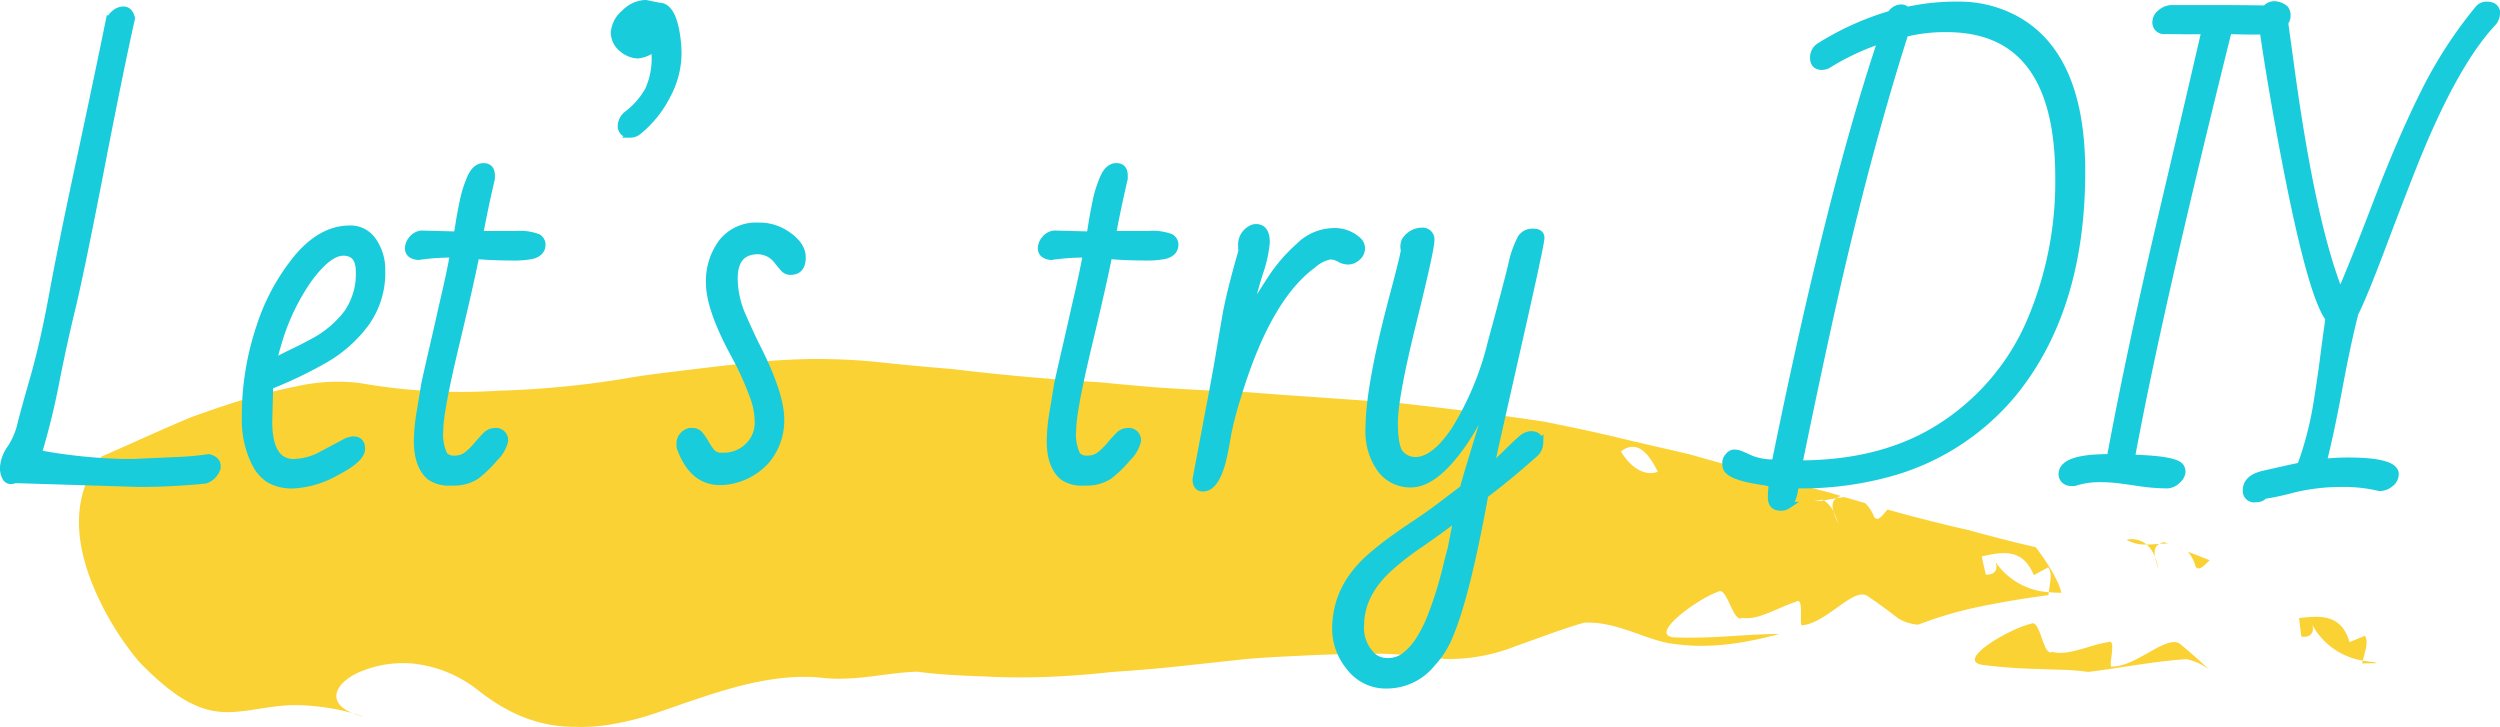 <svg xmlns="http://www.w3.org/2000/svg" width="361.27" height="105.062" viewBox="0 0 361.27 105.062">
  <g id="グループ_1659" data-name="グループ 1659" transform="translate(-151.584 -6163.115)">
    <g id="グループ_1392" data-name="グループ 1392" transform="translate(-1062.747 5163.54)">
      <path id="パス_2908" data-name="パス 2908" d="M1533.651,1080.531l-3.152-1.234a5.549,5.549,0,0,1,1.111,2.142C1532.145,1082.183,1532.834,1081.274,1533.651,1080.531Z" fill="#fad234"/>
      <path id="パス_2909" data-name="パス 2909" d="M1527.587,1078.129l-.557-.227a6.508,6.508,0,0,0-.614.262A11,11,0,0,1,1527.587,1078.129Z" fill="#fad234"/>
      <path id="パス_2910" data-name="パス 2910" d="M1521.629,1077.568a5.279,5.279,0,0,0,2.909.694A3.419,3.419,0,0,0,1521.629,1077.568Z" fill="#fad234"/>
      <path id="パス_2911" data-name="パス 2911" d="M1525.759,1080.072c-.139-.79-.1-1.558.629-1.9a.076.076,0,0,0,.028-.007c-.625.044-1.247.1-1.878.1A4.581,4.581,0,0,1,1525.759,1080.072Z" fill="#fad234"/>
      <path id="パス_2912" data-name="パス 2912" d="M1525.759,1080.072c.134.762.474,1.545.538,1.981A9.917,9.917,0,0,0,1525.759,1080.072Z" fill="#fad234"/>
      <path id="パス_2913" data-name="パス 2913" d="M1519.545,1095.9c-.692.346.79-4.22-.591-3.526-2.9.461-5.663,2.008-8.047,1.408-1.358.766-1.7-4.823-3.076-4.067-2.951.636-10.956,5.233-7.075,5.933a77.244,77.244,0,0,0,7.861.594l3.65.125a33.769,33.769,0,0,1,3.835.307c4.662-.57,9.335-1.521,14.166-1.846a8.019,8.019,0,0,1,3.309,1.516c-1.239-1.166-2.524-2.336-3.993-3.532C1527.753,1090.858,1523.253,1095.907,1519.545,1095.9Z" fill="#fad234"/>
      <path id="パス_2914" data-name="パス 2914" d="M1556.079,1091.456l-2.221.907c-1.206-4.12-4.281-3.807-7.292-3.475.1.876.211,1.768.319,2.668,1.549.274,2.186-.921,1.243-2.382a10.167,10.167,0,0,0,7.648,5.865C1556.07,1093.759,1556.654,1092.374,1556.079,1091.456Z" fill="#fad234"/>
      <path id="パス_2915" data-name="パス 2915" d="M1557.6,1095.287c-.621-.061-1.236-.143-1.827-.248-.038.132-.06.267-.091.409l1.936-.031Z" fill="#fad234"/>
      <path id="パス_2916" data-name="パス 2916" d="M1508.509,1078.651q-2.823-.651-5.547-1.357l-2.706-.717-1.339-.368-1.344-.31c-3.572-.834-7.052-1.735-10.485-2.685-.722.808-1.307,1.793-1.913,1.094a5.65,5.65,0,0,0-1.3-2.017l-2.994-.877c-.373.033-.754.089-1.141.148-.006.006-.024.011-.034.018-.669.417-.633,1.18-.411,1.949a10.148,10.148,0,0,1,.738,1.928c-.121-.437-.521-1.178-.738-1.928a4.112,4.112,0,0,0-1.392-1.647,5.138,5.138,0,0,1-2.948-.277,3.338,3.338,0,0,1,2.948.277l1.837-.32.574-.325-1.712-.51-1.721-.446-3.439-.909a11.785,11.785,0,0,0-1.533.154c-1.8.364-3.572.732-4.255-1.736-.407-.1-.821-.219-1.233-.346.055.159.123.289.176.465a3.322,3.322,0,0,1-.4-.523l-5.226-1.457c-1.28.731-2.609,1.613-3.89,2.178l-.883-2.509a4.485,4.485,0,0,1-2.292,2.151c.778,1.533,1.441,3.2,2.119,4.267.858,2.484,3.3-4.412,4.064.291-.768-4.7-3.206,2.193-4.064-.291-.678-1.066-1.341-2.734-2.119-4.267-1.788.661-3.846-.433-5.34-2.955,2.42-1.769,4.045.39,5.34,2.955a4.485,4.485,0,0,0,2.292-2.151l.883,2.509c1.281-.565,2.61-1.447,3.89-2.178l-2.571-.723-2.608-.61-5.3-1.215q-4.3-1.062-8.555-1.96l-4.253-.873c-1.42-.234-2.841-.429-4.258-.632-5.673-.8-11.327-1.467-17.017-2.111l-17.285-1.21-4.407-.34-4.455-.191q-4.482-.211-9.089-.526l-4.982-.439-2.478-.243c-.825-.075-1.646-.106-2.468-.166q-4.927-.319-9.809-.772t-9.746-1.039q-4.848-.383-9.691-.9a86.128,86.128,0,0,0-18.855-.011c-3.07.3-6.118.664-9.158,1.038s-6.082.7-9.1,1.231a135.511,135.511,0,0,1-18.528,1.8,84.1,84.1,0,0,1-20.088-1.122,27.1,27.1,0,0,0-9.164.507,84.375,84.375,0,0,0-10.228,2.738c-1.715.561-3.416,1.158-5.072,1.763-1.634.685-3.226,1.378-4.746,2.05-3.04,1.344-5.795,2.607-8.054,3.569-4.778,6-3.551,13.157-1.114,18.961a42.414,42.414,0,0,0,6.546,10.711c6.7,6.892,10.393,7.622,14.7,7.159,2.15-.217,4.426-.778,7.266-.9a32,32,0,0,1,10.541,1.671c-5.646-1.317-4.776-4.544-.794-6.4a16.111,16.111,0,0,1,7.731-1.291,18.319,18.319,0,0,1,9.387,3.749c4.473,3.581,8.661,5.1,12.75,5.364.512.034,1.02.043,1.53.042q.773.029,1.541.005a26.594,26.594,0,0,0,3.067-.278,41.667,41.667,0,0,0,6.11-1.436c8.084-2.679,16.6-6.313,25.109-5.351a21.5,21.5,0,0,0,3.192.083c1.076-.026,2.162-.129,3.27-.26,2.216-.263,4.522-.639,7-.735,3.268.433,6.459.578,9.622.685,3.172.179,6.3.185,9.412.062s6.2-.375,9.293-.713q4.647-.3,9.311-.785l9.4-1.021c3.154-.3,6.335-.422,9.55-.587,3.214-.143,6.463-.234,9.748-.229,1.645-.034,3.29.129,4.947.249q2.487.2,5,.5a25.957,25.957,0,0,0,10.342-1.89c3.343-1.158,6.59-2.445,9.76-3.339,4.53-.3,8.992,2.494,12.556,2.995,5.606.857,10.683-.039,15.712-1.38-5.364.039-9.357.709-15.225.5-3.9-.325,3.52-5.668,6.351-6.59,1.28-.884,2.192,4.658,3.458,3.764,2.394.374,4.952-1.4,7.786-2.323,1.3-.878.32,3.83.965,3.393,3.659-.389,7.551-5.844,9.558-4.093,1.567,1.053,2.954,2.1,4.3,3.129a6.492,6.492,0,0,0,2.823.88l2.173-.782a22.118,22.118,0,0,1,.245-5.129c.882.452,1.97,1.752,2.841,2.217-.871-.465-1.959-1.765-2.841-2.217a22.118,22.118,0,0,0-.245,5.129,59.006,59.006,0,0,1,8.224-2.112c2.822-.559,5.687-1.01,8.446-1.368.013-.132.029-.293.043-.431a10.058,10.058,0,0,1-8.124-5.055c1.07,1.37.585,2.621-.975,2.512-.2-.877-.4-1.76-.59-2.627,2.925-.641,5.907-1.275,7.523,2.713l2.083-1.131c.662.856.238,2.3.083,3.588a17.043,17.043,0,0,0,1.822.076C1511.621,1082.628,1508.509,1078.651,1508.509,1078.651Z" fill="#fad234"/>
      <path id="パス_2917" data-name="パス 2917" d="M1477.86,1071.731a7.349,7.349,0,0,1,1.517-.109c-1.9-.592-3.83-1.063-5.754-1.614C1474.268,1072.472,1476.052,1072.1,1477.86,1071.731Z" fill="#fad234"/>
    </g>
    <path id="パス_3562" data-name="パス 3562" d="M1.283-.069A1.9,1.9,0,0,1,.572.069.854.854,0,0,1-.1-.4,2.838,2.838,0,0,1-.416-1.924,5.4,5.4,0,0,1,.624-4.611,10.563,10.563,0,0,0,2.045-7.852q.381-1.612,1.872-6.812t2.773-12.2q1.283-7,3.813-18.773t4.333-20.61a2.411,2.411,0,0,1,.832-1.2,1.955,1.955,0,0,1,1.213-.5q.936,0,1.213,1.213Q16.5-59.7,13.625-44.878T9.464-24.753q-1.283,5.3-2.34,10.712A102.712,102.712,0,0,1,4.611-3.848,76.672,76.672,0,0,0,16.883-2.565h1.491l6.24-.277a44.1,44.1,0,0,0,4.646-.416q1.213.312,1.213,1.213a1.921,1.921,0,0,1-.52,1.213A2.506,2.506,0,0,1,28.74,0q-4.923.485-9.5.485ZM50.13-5.824q1.213,0,1.213,1.283,0,1.491-3.64,3.363A14.014,14.014,0,0,1,41.636.693,6.7,6.7,0,0,1,38-.1,5.962,5.962,0,0,1,36.02-2.323a13.958,13.958,0,0,1-1.491-6.691,40.44,40.44,0,0,1,2.08-13.07,30.429,30.429,0,0,1,5.547-10.175Q45.623-36.3,49.645-36.3a3.89,3.89,0,0,1,3.38,1.785A7.237,7.237,0,0,1,54.255-30.3a12.429,12.429,0,0,1-2.375,7.7,19.435,19.435,0,0,1-5.842,5.166,61.318,61.318,0,0,1-7.974,3.813l-.139,5.1q0,5.963,3.605,5.963a8.73,8.73,0,0,0,4.073-1.127q2.132-1.127,3.068-1.629A3.426,3.426,0,0,1,50.13-5.824ZM51-30.161q0-2.773-2.323-2.773-2.08,0-4.888,3.744a31.469,31.469,0,0,0-4.646,9.88,12.511,12.511,0,0,0-.52,2.253q1.387-.763,2.843-1.456t2.843-1.456a15.089,15.089,0,0,0,4.94-4.143A9.928,9.928,0,0,0,51-30.161Zm13.625-2.5a32.479,32.479,0,0,0-5.1.347Q58.1-32.449,58.1-33.524a2.088,2.088,0,0,1,.52-1.283,2,2,0,0,1,1.387-.763l5.131.139q.139-.728.295-1.751t.555-2.981A17.084,17.084,0,0,1,67.1-43.716q.711-1.595,1.855-1.595T70.1-44.028v.451q-1.005,4.3-1.7,8.078h5.1a7.6,7.6,0,0,1,3.311.416,1.229,1.229,0,0,1,.607,1.04q0,1.213-1.491,1.595a14.272,14.272,0,0,1-3.068.208q-2.305,0-5.01-.208-.659,3.467-2.929,12.966T62.645-7.228a6.94,6.94,0,0,0,.624,3.623,1.861,1.861,0,0,0,1.525.555,2.809,2.809,0,0,0,1.837-.624,10.357,10.357,0,0,0,1.387-1.369q.624-.745,1.231-1.369a1.833,1.833,0,0,1,1.335-.624,1.256,1.256,0,0,1,1.421,1.421,4.978,4.978,0,0,1-1.439,2.409A16.958,16.958,0,0,1,67.915-.624a5.871,5.871,0,0,1-3.536.9,4.782,4.782,0,0,1-3.189-.8q-1.8-1.595-1.8-5.1A26.088,26.088,0,0,1,59.8-9.88l.659-4.021q.659-2.981,1.179-5.218t.9-3.935q.381-1.7,1.005-4.42T64.621-32.657Zm25.55-17.334a1.149,1.149,0,0,1-1.317-1.283,2.239,2.239,0,0,1,.832-1.56,11.21,11.21,0,0,0,3.12-3.571,11.2,11.2,0,0,0,.936-5.027l-.139-1.04a4.135,4.135,0,0,1-2.392,1.04,3.652,3.652,0,0,1-2.219-.936,2.952,2.952,0,0,1-1.144-2.323,3.994,3.994,0,0,1,1.473-2.773,4.411,4.411,0,0,1,3.068-1.421L94.3-68.5q2.045,0,2.635,4.75A18.152,18.152,0,0,1,97.07-61.5a12.96,12.96,0,0,1-1.577,5.894,16.006,16.006,0,0,1-4.177,5.2A1.79,1.79,0,0,1,90.171-49.991Zm18.478,16.849q-3.467,0-3.467,4.021a13.674,13.674,0,0,0,1.248,5.512q1.248,2.843,2.115,4.542,3.363,6.691,3.363,10.244a8.955,8.955,0,0,1-2.149,6.05A9.281,9.281,0,0,1,103.553.208H103.1q-3.917,0-5.686-4.819a.852.852,0,0,1-.069-.312V-5.27a1.654,1.654,0,0,1,.451-1.2,1.858,1.858,0,0,1,.971-.572h.381a1.364,1.364,0,0,1,1.127.555,9.879,9.879,0,0,1,.815,1.231,8.812,8.812,0,0,0,.832,1.231,1.908,1.908,0,0,0,1.56.555,4.952,4.952,0,0,0,3.761-1.473,4.645,4.645,0,0,0,1.4-3.276,10.57,10.57,0,0,0-.52-3.363,43.76,43.76,0,0,0-2.981-6.656q-3.536-6.552-3.536-10.192a9.32,9.32,0,0,1,1.837-5.963,6.248,6.248,0,0,1,5.2-2.323,6.986,6.986,0,0,1,3.571.867q2.808,1.629,2.808,3.657t-1.7,2.028a1.283,1.283,0,0,1-1.023-.468q-.4-.468-.849-1.023A3.557,3.557,0,0,0,108.649-33.143Zm47.426.485a32.478,32.478,0,0,0-5.1.347q-1.421-.139-1.421-1.213a2.088,2.088,0,0,1,.52-1.283,2,2,0,0,1,1.387-.763l5.131.139q.139-.728.295-1.751t.555-2.981a17.084,17.084,0,0,1,1.109-3.553q.711-1.595,1.855-1.595t1.144,1.283v.451q-1.005,4.3-1.7,8.078h5.1a7.6,7.6,0,0,1,3.311.416,1.229,1.229,0,0,1,.607,1.04q0,1.213-1.491,1.595a14.272,14.272,0,0,1-3.068.208q-2.305,0-5.01-.208-.659,3.467-2.929,12.966T154.1-7.228a6.94,6.94,0,0,0,.624,3.623,1.861,1.861,0,0,0,1.525.555,2.809,2.809,0,0,0,1.837-.624,10.356,10.356,0,0,0,1.387-1.369q.624-.745,1.231-1.369a1.833,1.833,0,0,1,1.335-.624,1.256,1.256,0,0,1,1.421,1.421,4.978,4.978,0,0,1-1.439,2.409,16.959,16.959,0,0,1-2.652,2.583,5.871,5.871,0,0,1-3.536.9,4.782,4.782,0,0,1-3.189-.8q-1.8-1.595-1.8-5.1a26.088,26.088,0,0,1,.416-4.264l.659-4.021q.659-2.981,1.179-5.218t.9-3.935q.381-1.7,1.005-4.42T156.075-32.657ZM171.918-.139,173.513-8.6q1.248-6.483,1.7-9.2t1.023-6q.572-3.276,2.34-9.412a.852.852,0,0,1-.069-.312v-.347a2.536,2.536,0,0,1,1.283-2.392,1.463,1.463,0,0,1,.8-.243q1.491,0,1.491,2.149a18.4,18.4,0,0,1-1.005,4.49,60.486,60.486,0,0,0-1.56,6.015q.485-.8,1.2-2.011T182.96-29.4a23.217,23.217,0,0,1,3.883-4.42,7.164,7.164,0,0,1,4.784-2.1,4.969,4.969,0,0,1,3.727,1.317,1.493,1.493,0,0,1,.485,1.144,1.643,1.643,0,0,1-.624,1.248,1.925,1.925,0,0,1-1.283.555,2.515,2.515,0,0,1-1.283-.364,2.7,2.7,0,0,0-1.387-.364,5.1,5.1,0,0,0-2.427,1.248q-6.622,4.819-10.92,19.1a52.65,52.65,0,0,0-1.387,5.252q-.243,1.439-.416,2.34-1.04,5.582-3.189,5.582Q171.918,1.144,171.918-.139Zm45.588-30.854a15.042,15.042,0,0,1,1.387-4,1.975,1.975,0,0,1,1.733-.849q1.144,0,1.144.832t-3.1,14.509q-3.1,13.677-4.212,18.738,1.387-1.213,2.461-2.288t1.907-1.8a2.389,2.389,0,0,1,1.456-.728q1.317,0,1.317,1.179a2.259,2.259,0,0,1-.555,1.421q-3.883,3.467-7.384,6.1-2.981,16.4-5.686,21.6a12.262,12.262,0,0,1-1.907,2.7,8.373,8.373,0,0,1-6.414,3.189,6.553,6.553,0,0,1-5.582-2.652,8.693,8.693,0,0,1-1.976-5.166,13.566,13.566,0,0,1,.624-4.351,13.138,13.138,0,0,1,1.7-3.363,16.613,16.613,0,0,1,2.531-2.825q1.456-1.3,3.12-2.513t3.449-2.392q1.785-1.179,3.553-2.5l3.467-2.635q.381-1.525,2.635-8.806t2.635-8.667q-2.981,8.7-7.315,13.555Q205.581.555,202.946.555a5.319,5.319,0,0,1-4.333-2.115,9.3,9.3,0,0,1-1.7-5.963q0-5.963,3.4-18.79,1.7-6.379,1.7-6.934a2.016,2.016,0,0,1,.139-1.387,2.9,2.9,0,0,1,2.357-1.352,1.211,1.211,0,0,1,1.352,1.387q0,1.283-2.635,11.96t-2.635,14.3q0,3.623.884,4.559a2.865,2.865,0,0,0,2.167.936q2.739,0,5.755-4.542A43.517,43.517,0,0,0,214.577-19.9Q216.744-27.873,217.507-30.993ZM209.672,5.339q-2.843,2.184-5.391,3.917a40.417,40.417,0,0,0-4.455,3.467q-4.125,3.744-4.125,8.355a5.549,5.549,0,0,0,1.907,4.507,3.366,3.366,0,0,0,2.132.624,3.856,3.856,0,0,0,2.461-.9,9.339,9.339,0,0,0,2.028-2.323,19.067,19.067,0,0,0,1.612-3.224q.711-1.8,1.265-3.605t.953-3.449q.4-1.647.711-2.756ZM255.052,2.5q0-.693.139-2.011Q254.186.277,253.146.1q-4.507-.728-4.646-2.115a3.281,3.281,0,0,1-.035-.572,1.389,1.389,0,0,1,.4-.867,1.077,1.077,0,0,1,.763-.468,2.826,2.826,0,0,1,.745.1q.485.173,1.716.745a8.6,8.6,0,0,0,3.519.572q7.9-38.9,15.358-61.12a35.982,35.982,0,0,0-7.835,3.675,2.2,2.2,0,0,1-.763.173q-1.213,0-1.213-1.283a1.866,1.866,0,0,1,.867-1.629,40.9,40.9,0,0,1,10.3-4.646,1.788,1.788,0,0,1,1.369-.9,1.1,1.1,0,0,1,.953.347,33.536,33.536,0,0,1,7.471-.763,17.145,17.145,0,0,1,7.714,1.768q10.088,5.027,10.088,22.292,0,19.934-9.95,32.1A35.3,35.3,0,0,1,271.728-.9,47.718,47.718,0,0,1,258.97.693h-.451q-.243,2.323-1.109,2.947a1.671,1.671,0,0,1-1.005.277Q255.052,3.917,255.052,2.5Zm41.532-46.247q0-21.494-16.19-21.494a24.3,24.3,0,0,0-6.032.693q-6,18.79-11.406,43.612-1.872,8.563-3.917,18.582,12.411,0,20.87-5.6A33.872,33.872,0,0,0,292.476-22.95,51.369,51.369,0,0,0,296.584-43.751Zm15.393-21.217a1.18,1.18,0,0,1-1.352-1.317,1.688,1.688,0,0,1,.659-1.2,2.525,2.525,0,0,1,1.56-.676h6.067q3.605,0,7.974.069,1.075.381,1.075,1.109a1.877,1.877,0,0,1-.555,1.317,2.562,2.562,0,0,1-1.352.763H323.8q-.971,0-2.7-.069Q310.833-23.713,307.089-3.189q6.552.173,7.142,1.317a1.358,1.358,0,0,1,.173.728A1.78,1.78,0,0,1,313.8-.052a2.332,2.332,0,0,1-1.439.745A27.458,27.458,0,0,1,308.32.381q-2.1-.312-3.241-.451A23.537,23.537,0,0,0,302.3-.208a11.673,11.673,0,0,0-3.432.555h-.381a1.422,1.422,0,0,1-1.075-.364,1.193,1.193,0,0,1-.347-.849q0-2.392,6.691-2.392h.277q2.947-15.809,7.454-34.98t6.24-26.729q-.52.035-.867.035h-1.872ZM326.26,2.115q-.243.589-1.283.589a1.134,1.134,0,0,1-1.283-1.283q0-1.7,2.5-2.288l2.687-.607q1.3-.295,2.652-.572a48.589,48.589,0,0,0,2.288-8.615q.659-4.073,1.005-6.795t.8-5.911q-3.051-3.952-7.835-31.2-1.213-7-1.872-11.891a2.514,2.514,0,0,1,.52-1.577,1.6,1.6,0,0,1,1.317-.676,2.449,2.449,0,0,1,1.56.624,1.578,1.578,0,0,1,.277.953,1.633,1.633,0,0,1-.347,1.023q.416,2.981.867,6.31,3.085,22.742,7.142,32.831,1.595-3.536,5.2-12.948T349.4-56.006a63.581,63.581,0,0,1,7.818-12.082,1.482,1.482,0,0,1,1.213-.555q1.421,0,1.421,1.179a2.1,2.1,0,0,1-.589,1.421q-5.755,6.171-11.752,21.459-1.629,4.125-4.247,11.059t-3.865,9.4q-1.075,4.16-2.323,10.851T334.789-2.565a30.839,30.839,0,0,1,3.536-.208q6.9,0,6.9,1.907a1.727,1.727,0,0,1-.711,1.352,2.412,2.412,0,0,1-1.577.589A22.191,22.191,0,0,0,337.3.485a29.187,29.187,0,0,0-6.934.849,37.892,37.892,0,0,1-3.9.849h-.208Z" transform="translate(152.5 6232.5)" fill="#18ccdb" stroke="#18ccdb" stroke-width="1"/>
  </g>
</svg>

